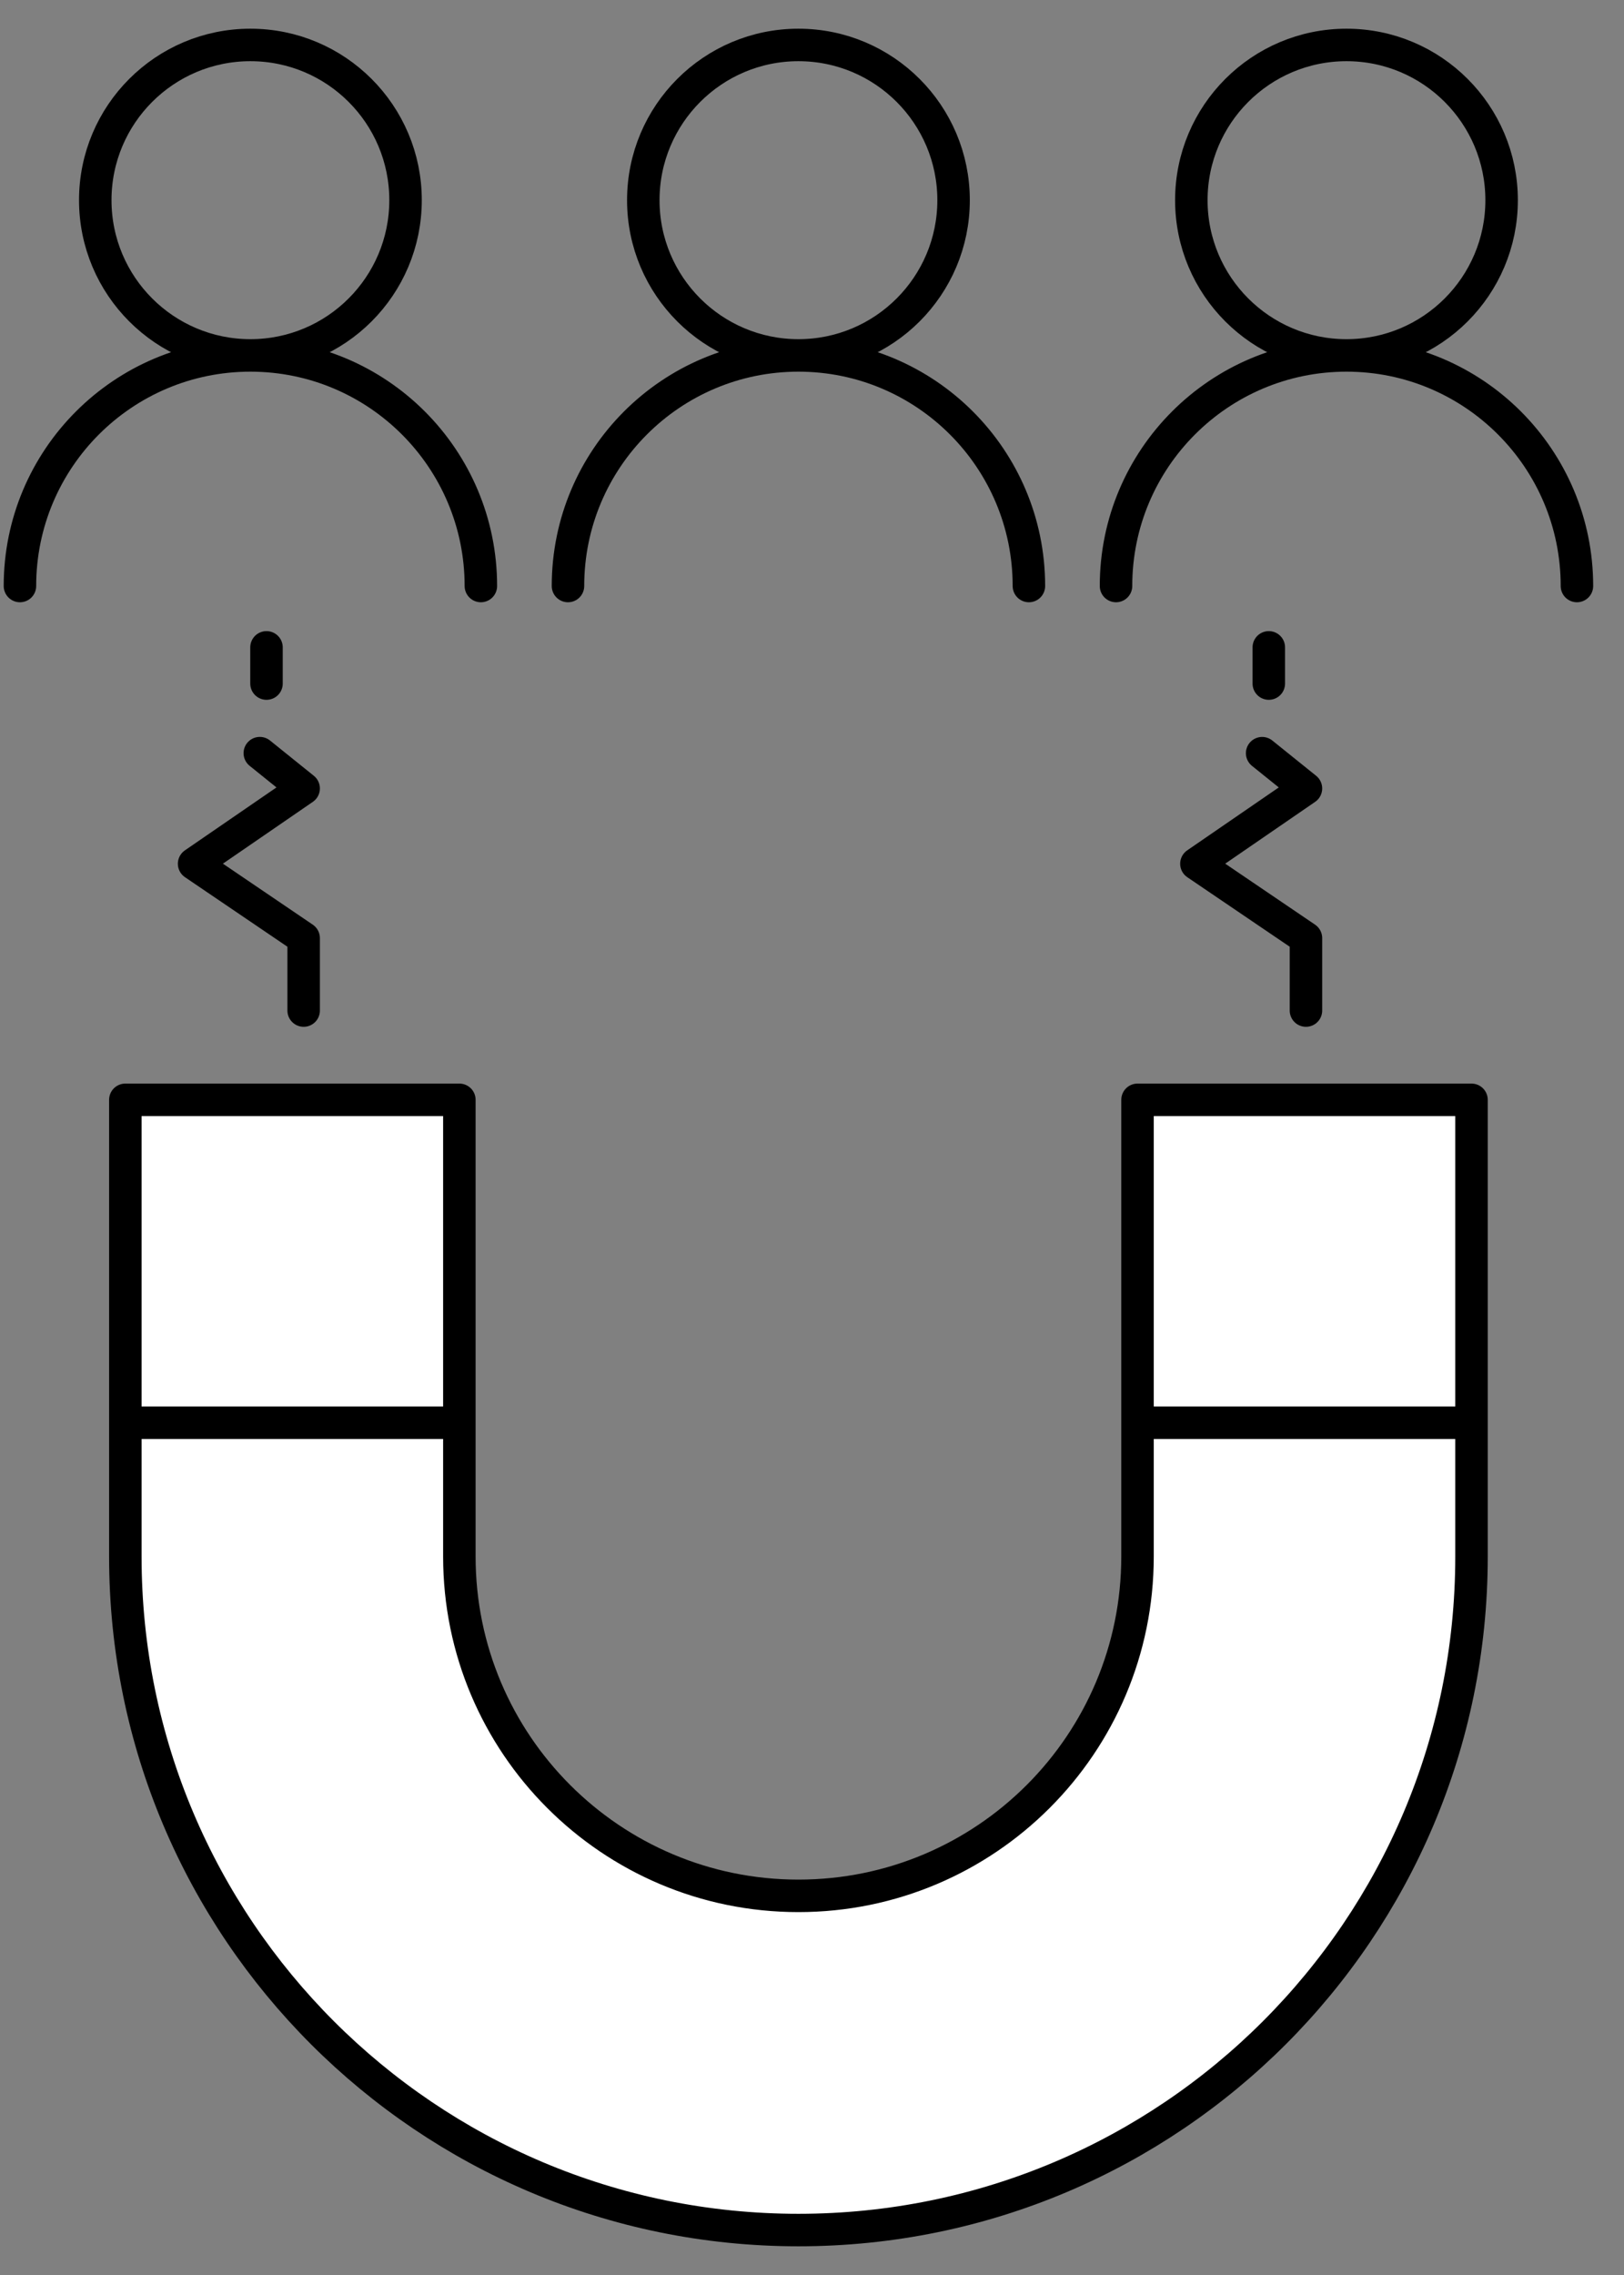 <?xml version="1.0" encoding="UTF-8"?> <svg xmlns="http://www.w3.org/2000/svg" width="50" height="70" viewBox="0 0 50 70" fill="none"><rect x="0" y="0" width="50" height="70" fill="#808080" stroke="none"/> <path d="M14.143 47.894V44.124V43.776H3.859V47.894C3.859 59.339 13.137 68.617 24.582 68.617C36.027 68.617 45.305 59.339 45.305 47.894V43.776H35.022V44.124V47.894C35.022 53.66 30.348 58.334 24.582 58.334C18.817 58.334 14.143 53.66 14.143 47.894Z" fill="white"></path> <path d="M45.305 33.841H35.022V43.776H45.305V33.841Z" fill="white"></path> <path d="M14.143 33.841L3.859 33.841V43.776H14.143V33.841Z" fill="white"></path> <path d="M3.859 43.776V47.894C3.859 59.339 13.137 68.617 24.582 68.617C36.027 68.617 45.305 59.339 45.305 47.894V43.776M3.859 43.776V33.841L14.143 33.841V43.776M3.859 43.776H14.143M45.305 43.776V33.841H35.022V43.776M45.305 43.776H35.022M14.143 43.776V44.124V47.894C14.143 53.66 18.817 58.334 24.582 58.334C30.348 58.334 35.022 53.66 35.022 47.894V44.124V43.776" stroke="black" stroke-linecap="round" stroke-linejoin="round"></path> <path d="M9.349 31.094V28.865L5.976 26.577L9.349 24.26L7.999 23.174M8.205 19.919V21.033" stroke="black" stroke-linecap="round" stroke-linejoin="round"></path> <path d="M40.208 31.094V28.865L36.835 26.577L40.208 24.26L38.859 23.175M39.064 19.919V21.033" stroke="black" stroke-linecap="round" stroke-linejoin="round"></path> <path d="M7.709 10.936C10.347 10.936 12.486 8.797 12.486 6.159C12.486 3.521 10.347 1.383 7.709 1.383C5.072 1.383 2.933 3.521 2.933 6.159C2.933 8.797 5.072 10.936 7.709 10.936ZM7.709 10.936C3.791 10.936 0.614 14.112 0.614 18.031M7.709 10.936C11.628 10.936 14.805 14.112 14.805 18.031" stroke="black" stroke-linecap="round" stroke-linejoin="round"></path> <path d="M24.582 10.936C27.22 10.936 29.359 8.797 29.359 6.16C29.359 3.522 27.22 1.383 24.582 1.383C21.945 1.383 19.806 3.522 19.806 6.16C19.806 8.797 21.945 10.936 24.582 10.936ZM24.582 10.936C20.664 10.936 17.487 14.113 17.487 18.031M24.582 10.936C28.501 10.936 31.678 14.113 31.678 18.031" stroke="black" stroke-linecap="round" stroke-linejoin="round"></path> <path d="M41.456 10.936C44.093 10.936 46.232 8.797 46.232 6.16C46.232 3.522 44.093 1.383 41.456 1.383C38.818 1.383 36.679 3.522 36.679 6.16C36.679 8.797 38.818 10.936 41.456 10.936ZM41.456 10.936C37.537 10.936 34.36 14.113 34.36 18.031M41.456 10.936C45.374 10.936 48.551 14.113 48.551 18.031" stroke="black" stroke-linecap="round" stroke-linejoin="round"></path> </svg> 